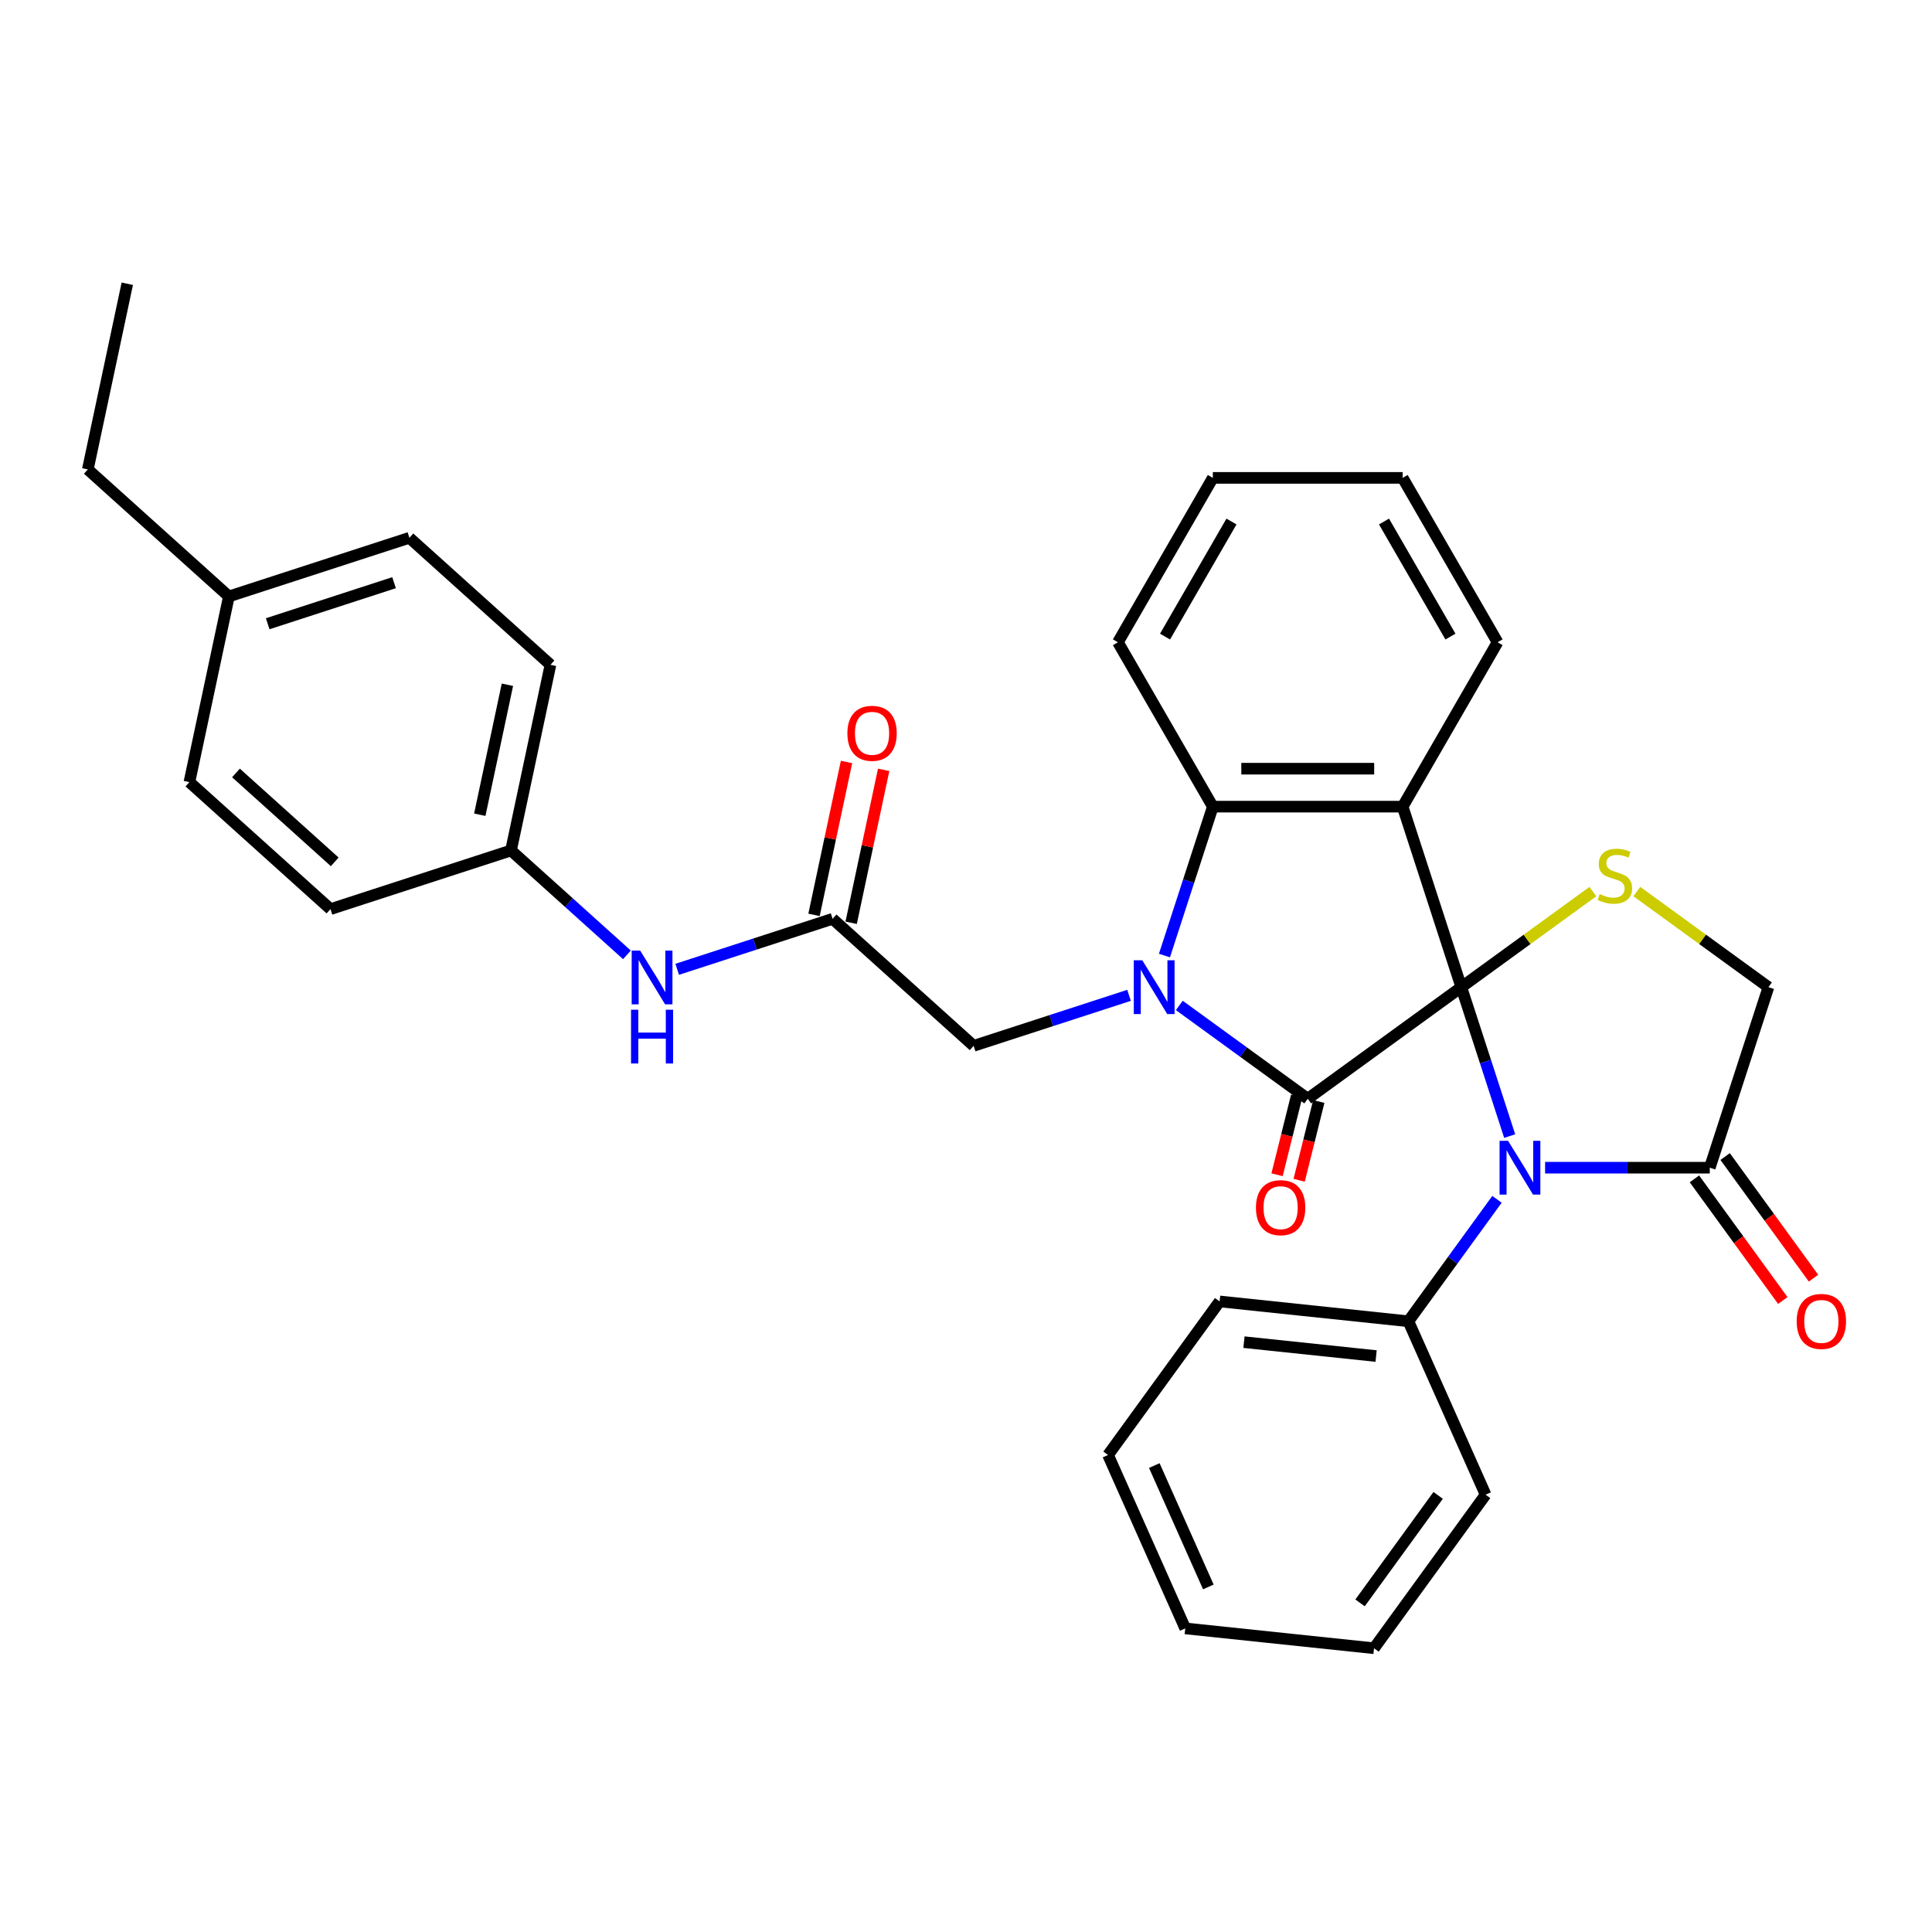 <?xml version='1.0' encoding='iso-8859-1'?>
<svg version='1.1' baseProfile='full'
              xmlns='http://www.w3.org/2000/svg'
                      xmlns:rdkit='http://www.rdkit.org/xml'
                      xmlns:xlink='http://www.w3.org/1999/xlink'
                  xml:space='preserve'
width='1000px' height='1000px' viewBox='0 0 1000 1000'>
<!-- END OF HEADER -->
<rect style='opacity:1.0;fill:#FFFFFF;stroke:none' width='1000' height='1000' x='0' y='0'> </rect>
<path class='bond-0' d='M 756.371,510.961 L 676.886,568.71' style='fill:none;fill-rule:evenodd;stroke:#000000;stroke-width:6px;stroke-linecap:butt;stroke-linejoin:miter;stroke-opacity:1' />
<path class='bond-2' d='M 756.371,510.961 L 726.01,417.521' style='fill:none;fill-rule:evenodd;stroke:#000000;stroke-width:6px;stroke-linecap:butt;stroke-linejoin:miter;stroke-opacity:1' />
<path class='bond-3' d='M 756.371,510.961 L 768.892,549.497' style='fill:none;fill-rule:evenodd;stroke:#000000;stroke-width:6px;stroke-linecap:butt;stroke-linejoin:miter;stroke-opacity:1' />
<path class='bond-3' d='M 768.892,549.497 L 781.413,588.033' style='fill:none;fill-rule:evenodd;stroke:#0000FF;stroke-width:6px;stroke-linecap:butt;stroke-linejoin:miter;stroke-opacity:1' />
<path class='bond-5' d='M 756.371,510.961 L 790.424,486.22' style='fill:none;fill-rule:evenodd;stroke:#000000;stroke-width:6px;stroke-linecap:butt;stroke-linejoin:miter;stroke-opacity:1' />
<path class='bond-5' d='M 790.424,486.22 L 824.478,461.478' style='fill:none;fill-rule:evenodd;stroke:#CCCC00;stroke-width:6px;stroke-linecap:butt;stroke-linejoin:miter;stroke-opacity:1' />
<path class='bond-1' d='M 676.886,568.71 L 643.647,544.561' style='fill:none;fill-rule:evenodd;stroke:#000000;stroke-width:6px;stroke-linecap:butt;stroke-linejoin:miter;stroke-opacity:1' />
<path class='bond-1' d='M 643.647,544.561 L 610.409,520.412' style='fill:none;fill-rule:evenodd;stroke:#0000FF;stroke-width:6px;stroke-linecap:butt;stroke-linejoin:miter;stroke-opacity:1' />
<path class='bond-10' d='M 671.166,567.284 L 666.082,587.67' style='fill:none;fill-rule:evenodd;stroke:#000000;stroke-width:6px;stroke-linecap:butt;stroke-linejoin:miter;stroke-opacity:1' />
<path class='bond-10' d='M 666.082,587.67 L 660.998,608.055' style='fill:none;fill-rule:evenodd;stroke:#FF0000;stroke-width:6px;stroke-linecap:butt;stroke-linejoin:miter;stroke-opacity:1' />
<path class='bond-10' d='M 682.605,570.137 L 677.521,590.522' style='fill:none;fill-rule:evenodd;stroke:#000000;stroke-width:6px;stroke-linecap:butt;stroke-linejoin:miter;stroke-opacity:1' />
<path class='bond-10' d='M 677.521,590.522 L 672.438,610.908' style='fill:none;fill-rule:evenodd;stroke:#FF0000;stroke-width:6px;stroke-linecap:butt;stroke-linejoin:miter;stroke-opacity:1' />
<path class='bond-7' d='M 584.392,515.188 L 544.176,528.255' style='fill:none;fill-rule:evenodd;stroke:#0000FF;stroke-width:6px;stroke-linecap:butt;stroke-linejoin:miter;stroke-opacity:1' />
<path class='bond-7' d='M 544.176,528.255 L 503.96,541.322' style='fill:none;fill-rule:evenodd;stroke:#000000;stroke-width:6px;stroke-linecap:butt;stroke-linejoin:miter;stroke-opacity:1' />
<path class='bond-33' d='M 602.719,494.593 L 615.24,456.057' style='fill:none;fill-rule:evenodd;stroke:#0000FF;stroke-width:6px;stroke-linecap:butt;stroke-linejoin:miter;stroke-opacity:1' />
<path class='bond-33' d='M 615.24,456.057 L 627.761,417.521' style='fill:none;fill-rule:evenodd;stroke:#000000;stroke-width:6px;stroke-linecap:butt;stroke-linejoin:miter;stroke-opacity:1' />
<path class='bond-4' d='M 726.01,417.521 L 627.761,417.521' style='fill:none;fill-rule:evenodd;stroke:#000000;stroke-width:6px;stroke-linecap:butt;stroke-linejoin:miter;stroke-opacity:1' />
<path class='bond-4' d='M 711.273,397.871 L 642.499,397.871' style='fill:none;fill-rule:evenodd;stroke:#000000;stroke-width:6px;stroke-linecap:butt;stroke-linejoin:miter;stroke-opacity:1' />
<path class='bond-15' d='M 726.01,417.521 L 775.134,332.435' style='fill:none;fill-rule:evenodd;stroke:#000000;stroke-width:6px;stroke-linecap:butt;stroke-linejoin:miter;stroke-opacity:1' />
<path class='bond-6' d='M 799.739,604.401 L 842.36,604.401' style='fill:none;fill-rule:evenodd;stroke:#0000FF;stroke-width:6px;stroke-linecap:butt;stroke-linejoin:miter;stroke-opacity:1' />
<path class='bond-6' d='M 842.36,604.401 L 884.98,604.401' style='fill:none;fill-rule:evenodd;stroke:#000000;stroke-width:6px;stroke-linecap:butt;stroke-linejoin:miter;stroke-opacity:1' />
<path class='bond-11' d='M 774.839,620.77 L 751.91,652.328' style='fill:none;fill-rule:evenodd;stroke:#0000FF;stroke-width:6px;stroke-linecap:butt;stroke-linejoin:miter;stroke-opacity:1' />
<path class='bond-11' d='M 751.91,652.328 L 728.982,683.886' style='fill:none;fill-rule:evenodd;stroke:#000000;stroke-width:6px;stroke-linecap:butt;stroke-linejoin:miter;stroke-opacity:1' />
<path class='bond-18' d='M 627.761,417.521 L 578.637,332.435' style='fill:none;fill-rule:evenodd;stroke:#000000;stroke-width:6px;stroke-linecap:butt;stroke-linejoin:miter;stroke-opacity:1' />
<path class='bond-9' d='M 847.233,461.478 L 881.287,486.22' style='fill:none;fill-rule:evenodd;stroke:#CCCC00;stroke-width:6px;stroke-linecap:butt;stroke-linejoin:miter;stroke-opacity:1' />
<path class='bond-9' d='M 881.287,486.22 L 915.341,510.961' style='fill:none;fill-rule:evenodd;stroke:#000000;stroke-width:6px;stroke-linecap:butt;stroke-linejoin:miter;stroke-opacity:1' />
<path class='bond-13' d='M 877.032,610.176 L 899.903,641.656' style='fill:none;fill-rule:evenodd;stroke:#000000;stroke-width:6px;stroke-linecap:butt;stroke-linejoin:miter;stroke-opacity:1' />
<path class='bond-13' d='M 899.903,641.656 L 922.774,673.136' style='fill:none;fill-rule:evenodd;stroke:#FF0000;stroke-width:6px;stroke-linecap:butt;stroke-linejoin:miter;stroke-opacity:1' />
<path class='bond-13' d='M 892.929,598.626 L 915.8,630.106' style='fill:none;fill-rule:evenodd;stroke:#000000;stroke-width:6px;stroke-linecap:butt;stroke-linejoin:miter;stroke-opacity:1' />
<path class='bond-13' d='M 915.8,630.106 L 938.671,661.586' style='fill:none;fill-rule:evenodd;stroke:#FF0000;stroke-width:6px;stroke-linecap:butt;stroke-linejoin:miter;stroke-opacity:1' />
<path class='bond-32' d='M 884.98,604.401 L 915.341,510.961' style='fill:none;fill-rule:evenodd;stroke:#000000;stroke-width:6px;stroke-linecap:butt;stroke-linejoin:miter;stroke-opacity:1' />
<path class='bond-8' d='M 503.96,541.322 L 430.947,475.58' style='fill:none;fill-rule:evenodd;stroke:#000000;stroke-width:6px;stroke-linecap:butt;stroke-linejoin:miter;stroke-opacity:1' />
<path class='bond-12' d='M 430.947,475.58 L 390.731,488.647' style='fill:none;fill-rule:evenodd;stroke:#000000;stroke-width:6px;stroke-linecap:butt;stroke-linejoin:miter;stroke-opacity:1' />
<path class='bond-12' d='M 390.731,488.647 L 350.515,501.714' style='fill:none;fill-rule:evenodd;stroke:#0000FF;stroke-width:6px;stroke-linecap:butt;stroke-linejoin:miter;stroke-opacity:1' />
<path class='bond-14' d='M 440.557,477.623 L 448.969,438.051' style='fill:none;fill-rule:evenodd;stroke:#000000;stroke-width:6px;stroke-linecap:butt;stroke-linejoin:miter;stroke-opacity:1' />
<path class='bond-14' d='M 448.969,438.051 L 457.38,398.479' style='fill:none;fill-rule:evenodd;stroke:#FF0000;stroke-width:6px;stroke-linecap:butt;stroke-linejoin:miter;stroke-opacity:1' />
<path class='bond-14' d='M 421.337,473.538 L 429.748,433.966' style='fill:none;fill-rule:evenodd;stroke:#000000;stroke-width:6px;stroke-linecap:butt;stroke-linejoin:miter;stroke-opacity:1' />
<path class='bond-14' d='M 429.748,433.966 L 438.16,394.394' style='fill:none;fill-rule:evenodd;stroke:#FF0000;stroke-width:6px;stroke-linecap:butt;stroke-linejoin:miter;stroke-opacity:1' />
<path class='bond-23' d='M 728.982,683.886 L 631.271,673.617' style='fill:none;fill-rule:evenodd;stroke:#000000;stroke-width:6px;stroke-linecap:butt;stroke-linejoin:miter;stroke-opacity:1' />
<path class='bond-23' d='M 712.271,701.888 L 643.874,694.699' style='fill:none;fill-rule:evenodd;stroke:#000000;stroke-width:6px;stroke-linecap:butt;stroke-linejoin:miter;stroke-opacity:1' />
<path class='bond-24' d='M 728.982,683.886 L 768.943,773.641' style='fill:none;fill-rule:evenodd;stroke:#000000;stroke-width:6px;stroke-linecap:butt;stroke-linejoin:miter;stroke-opacity:1' />
<path class='bond-16' d='M 324.499,494.228 L 294.496,467.214' style='fill:none;fill-rule:evenodd;stroke:#0000FF;stroke-width:6px;stroke-linecap:butt;stroke-linejoin:miter;stroke-opacity:1' />
<path class='bond-16' d='M 294.496,467.214 L 264.494,440.2' style='fill:none;fill-rule:evenodd;stroke:#000000;stroke-width:6px;stroke-linecap:butt;stroke-linejoin:miter;stroke-opacity:1' />
<path class='bond-26' d='M 775.134,332.435 L 726.01,247.349' style='fill:none;fill-rule:evenodd;stroke:#000000;stroke-width:6px;stroke-linecap:butt;stroke-linejoin:miter;stroke-opacity:1' />
<path class='bond-26' d='M 750.749,329.497 L 716.361,269.937' style='fill:none;fill-rule:evenodd;stroke:#000000;stroke-width:6px;stroke-linecap:butt;stroke-linejoin:miter;stroke-opacity:1' />
<path class='bond-19' d='M 264.494,440.2 L 171.054,470.56' style='fill:none;fill-rule:evenodd;stroke:#000000;stroke-width:6px;stroke-linecap:butt;stroke-linejoin:miter;stroke-opacity:1' />
<path class='bond-20' d='M 264.494,440.2 L 284.921,344.098' style='fill:none;fill-rule:evenodd;stroke:#000000;stroke-width:6px;stroke-linecap:butt;stroke-linejoin:miter;stroke-opacity:1' />
<path class='bond-20' d='M 248.338,421.699 L 262.637,354.428' style='fill:none;fill-rule:evenodd;stroke:#000000;stroke-width:6px;stroke-linecap:butt;stroke-linejoin:miter;stroke-opacity:1' />
<path class='bond-17' d='M 118.468,308.717 L 211.908,278.356' style='fill:none;fill-rule:evenodd;stroke:#000000;stroke-width:6px;stroke-linecap:butt;stroke-linejoin:miter;stroke-opacity:1' />
<path class='bond-17' d='M 138.556,322.851 L 203.964,301.599' style='fill:none;fill-rule:evenodd;stroke:#000000;stroke-width:6px;stroke-linecap:butt;stroke-linejoin:miter;stroke-opacity:1' />
<path class='bond-25' d='M 118.468,308.717 L 45.455,242.976' style='fill:none;fill-rule:evenodd;stroke:#000000;stroke-width:6px;stroke-linecap:butt;stroke-linejoin:miter;stroke-opacity:1' />
<path class='bond-36' d='M 118.468,308.717 L 98.041,404.819' style='fill:none;fill-rule:evenodd;stroke:#000000;stroke-width:6px;stroke-linecap:butt;stroke-linejoin:miter;stroke-opacity:1' />
<path class='bond-34' d='M 578.637,332.435 L 627.761,247.349' style='fill:none;fill-rule:evenodd;stroke:#000000;stroke-width:6px;stroke-linecap:butt;stroke-linejoin:miter;stroke-opacity:1' />
<path class='bond-34' d='M 603.023,329.497 L 637.41,269.937' style='fill:none;fill-rule:evenodd;stroke:#000000;stroke-width:6px;stroke-linecap:butt;stroke-linejoin:miter;stroke-opacity:1' />
<path class='bond-22' d='M 171.054,470.56 L 98.041,404.819' style='fill:none;fill-rule:evenodd;stroke:#000000;stroke-width:6px;stroke-linecap:butt;stroke-linejoin:miter;stroke-opacity:1' />
<path class='bond-22' d='M 173.25,446.096 L 122.141,400.077' style='fill:none;fill-rule:evenodd;stroke:#000000;stroke-width:6px;stroke-linecap:butt;stroke-linejoin:miter;stroke-opacity:1' />
<path class='bond-21' d='M 284.921,344.098 L 211.908,278.356' style='fill:none;fill-rule:evenodd;stroke:#000000;stroke-width:6px;stroke-linecap:butt;stroke-linejoin:miter;stroke-opacity:1' />
<path class='bond-30' d='M 631.271,673.617 L 573.522,753.102' style='fill:none;fill-rule:evenodd;stroke:#000000;stroke-width:6px;stroke-linecap:butt;stroke-linejoin:miter;stroke-opacity:1' />
<path class='bond-29' d='M 768.943,773.641 L 711.194,853.126' style='fill:none;fill-rule:evenodd;stroke:#000000;stroke-width:6px;stroke-linecap:butt;stroke-linejoin:miter;stroke-opacity:1' />
<path class='bond-29' d='M 744.384,774.014 L 703.96,829.654' style='fill:none;fill-rule:evenodd;stroke:#000000;stroke-width:6px;stroke-linecap:butt;stroke-linejoin:miter;stroke-opacity:1' />
<path class='bond-28' d='M 45.455,242.976 L 65.882,146.874' style='fill:none;fill-rule:evenodd;stroke:#000000;stroke-width:6px;stroke-linecap:butt;stroke-linejoin:miter;stroke-opacity:1' />
<path class='bond-27' d='M 726.01,247.349 L 627.761,247.349' style='fill:none;fill-rule:evenodd;stroke:#000000;stroke-width:6px;stroke-linecap:butt;stroke-linejoin:miter;stroke-opacity:1' />
<path class='bond-31' d='M 711.194,853.126 L 613.483,842.856' style='fill:none;fill-rule:evenodd;stroke:#000000;stroke-width:6px;stroke-linecap:butt;stroke-linejoin:miter;stroke-opacity:1' />
<path class='bond-35' d='M 573.522,753.102 L 613.483,842.856' style='fill:none;fill-rule:evenodd;stroke:#000000;stroke-width:6px;stroke-linecap:butt;stroke-linejoin:miter;stroke-opacity:1' />
<path class='bond-35' d='M 597.467,758.573 L 625.44,821.401' style='fill:none;fill-rule:evenodd;stroke:#000000;stroke-width:6px;stroke-linecap:butt;stroke-linejoin:miter;stroke-opacity:1' />
<path  class='atom-2' d='M 591.25 497.049
L 600.368 511.786
Q 601.272 513.241, 602.726 515.874
Q 604.18 518.507, 604.258 518.664
L 604.258 497.049
L 607.953 497.049
L 607.953 524.873
L 604.14 524.873
L 594.355 508.76
Q 593.215 506.874, 591.997 504.713
Q 590.818 502.551, 590.464 501.883
L 590.464 524.873
L 586.849 524.873
L 586.849 497.049
L 591.25 497.049
' fill='#0000FF'/>
<path  class='atom-4' d='M 780.581 590.489
L 789.698 605.227
Q 790.602 606.681, 792.056 609.314
Q 793.51 611.947, 793.589 612.104
L 793.589 590.489
L 797.283 590.489
L 797.283 618.313
L 793.471 618.313
L 783.685 602.201
Q 782.546 600.314, 781.327 598.153
Q 780.148 595.991, 779.795 595.323
L 779.795 618.313
L 776.179 618.313
L 776.179 590.489
L 780.581 590.489
' fill='#0000FF'/>
<path  class='atom-6' d='M 827.996 462.762
Q 828.31 462.88, 829.607 463.43
Q 830.904 463.98, 832.319 464.334
Q 833.773 464.648, 835.187 464.648
Q 837.821 464.648, 839.353 463.391
Q 840.886 462.094, 840.886 459.854
Q 840.886 458.321, 840.1 457.378
Q 839.353 456.435, 838.174 455.924
Q 836.995 455.413, 835.03 454.823
Q 832.554 454.077, 831.061 453.369
Q 829.607 452.662, 828.546 451.168
Q 827.524 449.675, 827.524 447.16
Q 827.524 443.662, 829.882 441.501
Q 832.279 439.339, 836.995 439.339
Q 840.218 439.339, 843.873 440.872
L 842.969 443.898
Q 839.628 442.522, 837.113 442.522
Q 834.402 442.522, 832.908 443.662
Q 831.415 444.763, 831.454 446.688
Q 831.454 448.182, 832.201 449.085
Q 832.987 449.989, 834.087 450.5
Q 835.227 451.011, 837.113 451.601
Q 839.628 452.387, 841.122 453.173
Q 842.615 453.959, 843.676 455.57
Q 844.777 457.142, 844.777 459.854
Q 844.777 463.705, 842.183 465.788
Q 839.628 467.831, 835.345 467.831
Q 832.869 467.831, 830.982 467.281
Q 829.135 466.77, 826.935 465.866
L 827.996 462.762
' fill='#CCCC00'/>
<path  class='atom-11' d='M 650.075 625.08
Q 650.075 618.399, 653.376 614.666
Q 656.677 610.932, 662.847 610.932
Q 669.018 610.932, 672.319 614.666
Q 675.62 618.399, 675.62 625.08
Q 675.62 631.839, 672.279 635.691
Q 668.939 639.503, 662.847 639.503
Q 656.717 639.503, 653.376 635.691
Q 650.075 631.879, 650.075 625.08
M 662.847 636.359
Q 667.092 636.359, 669.371 633.529
Q 671.69 630.66, 671.69 625.08
Q 671.69 619.617, 669.371 616.866
Q 667.092 614.076, 662.847 614.076
Q 658.603 614.076, 656.284 616.827
Q 654.005 619.578, 654.005 625.08
Q 654.005 630.7, 656.284 633.529
Q 658.603 636.359, 662.847 636.359
' fill='#FF0000'/>
<path  class='atom-13' d='M 331.357 492.029
L 340.474 506.766
Q 341.378 508.22, 342.832 510.853
Q 344.286 513.486, 344.365 513.644
L 344.365 492.029
L 348.059 492.029
L 348.059 519.853
L 344.247 519.853
L 334.461 503.74
Q 333.322 501.854, 332.103 499.692
Q 330.924 497.531, 330.571 496.863
L 330.571 519.853
L 326.955 519.853
L 326.955 492.029
L 331.357 492.029
' fill='#0000FF'/>
<path  class='atom-13' d='M 326.621 522.635
L 330.394 522.635
L 330.394 534.465
L 344.62 534.465
L 344.62 522.635
L 348.393 522.635
L 348.393 550.46
L 344.62 550.46
L 344.62 537.609
L 330.394 537.609
L 330.394 550.46
L 326.621 550.46
L 326.621 522.635
' fill='#0000FF'/>
<path  class='atom-14' d='M 929.957 683.965
Q 929.957 677.284, 933.258 673.551
Q 936.559 669.817, 942.729 669.817
Q 948.899 669.817, 952.2 673.551
Q 955.502 677.284, 955.502 683.965
Q 955.502 690.724, 952.161 694.576
Q 948.821 698.388, 942.729 698.388
Q 936.599 698.388, 933.258 694.576
Q 929.957 690.764, 929.957 683.965
M 942.729 695.244
Q 946.974 695.244, 949.253 692.414
Q 951.572 689.546, 951.572 683.965
Q 951.572 678.502, 949.253 675.751
Q 946.974 672.961, 942.729 672.961
Q 938.485 672.961, 936.166 675.712
Q 933.887 678.463, 933.887 683.965
Q 933.887 689.585, 936.166 692.414
Q 938.485 695.244, 942.729 695.244
' fill='#FF0000'/>
<path  class='atom-15' d='M 438.602 379.557
Q 438.602 372.876, 441.903 369.143
Q 445.204 365.409, 451.374 365.409
Q 457.544 365.409, 460.846 369.143
Q 464.147 372.876, 464.147 379.557
Q 464.147 386.317, 460.806 390.168
Q 457.466 393.98, 451.374 393.98
Q 445.244 393.98, 441.903 390.168
Q 438.602 386.356, 438.602 379.557
M 451.374 390.836
Q 455.619 390.836, 457.898 388.007
Q 460.217 385.138, 460.217 379.557
Q 460.217 374.094, 457.898 371.344
Q 455.619 368.553, 451.374 368.553
Q 447.13 368.553, 444.811 371.304
Q 442.532 374.055, 442.532 379.557
Q 442.532 385.177, 444.811 388.007
Q 447.13 390.836, 451.374 390.836
' fill='#FF0000'/>
</svg>
